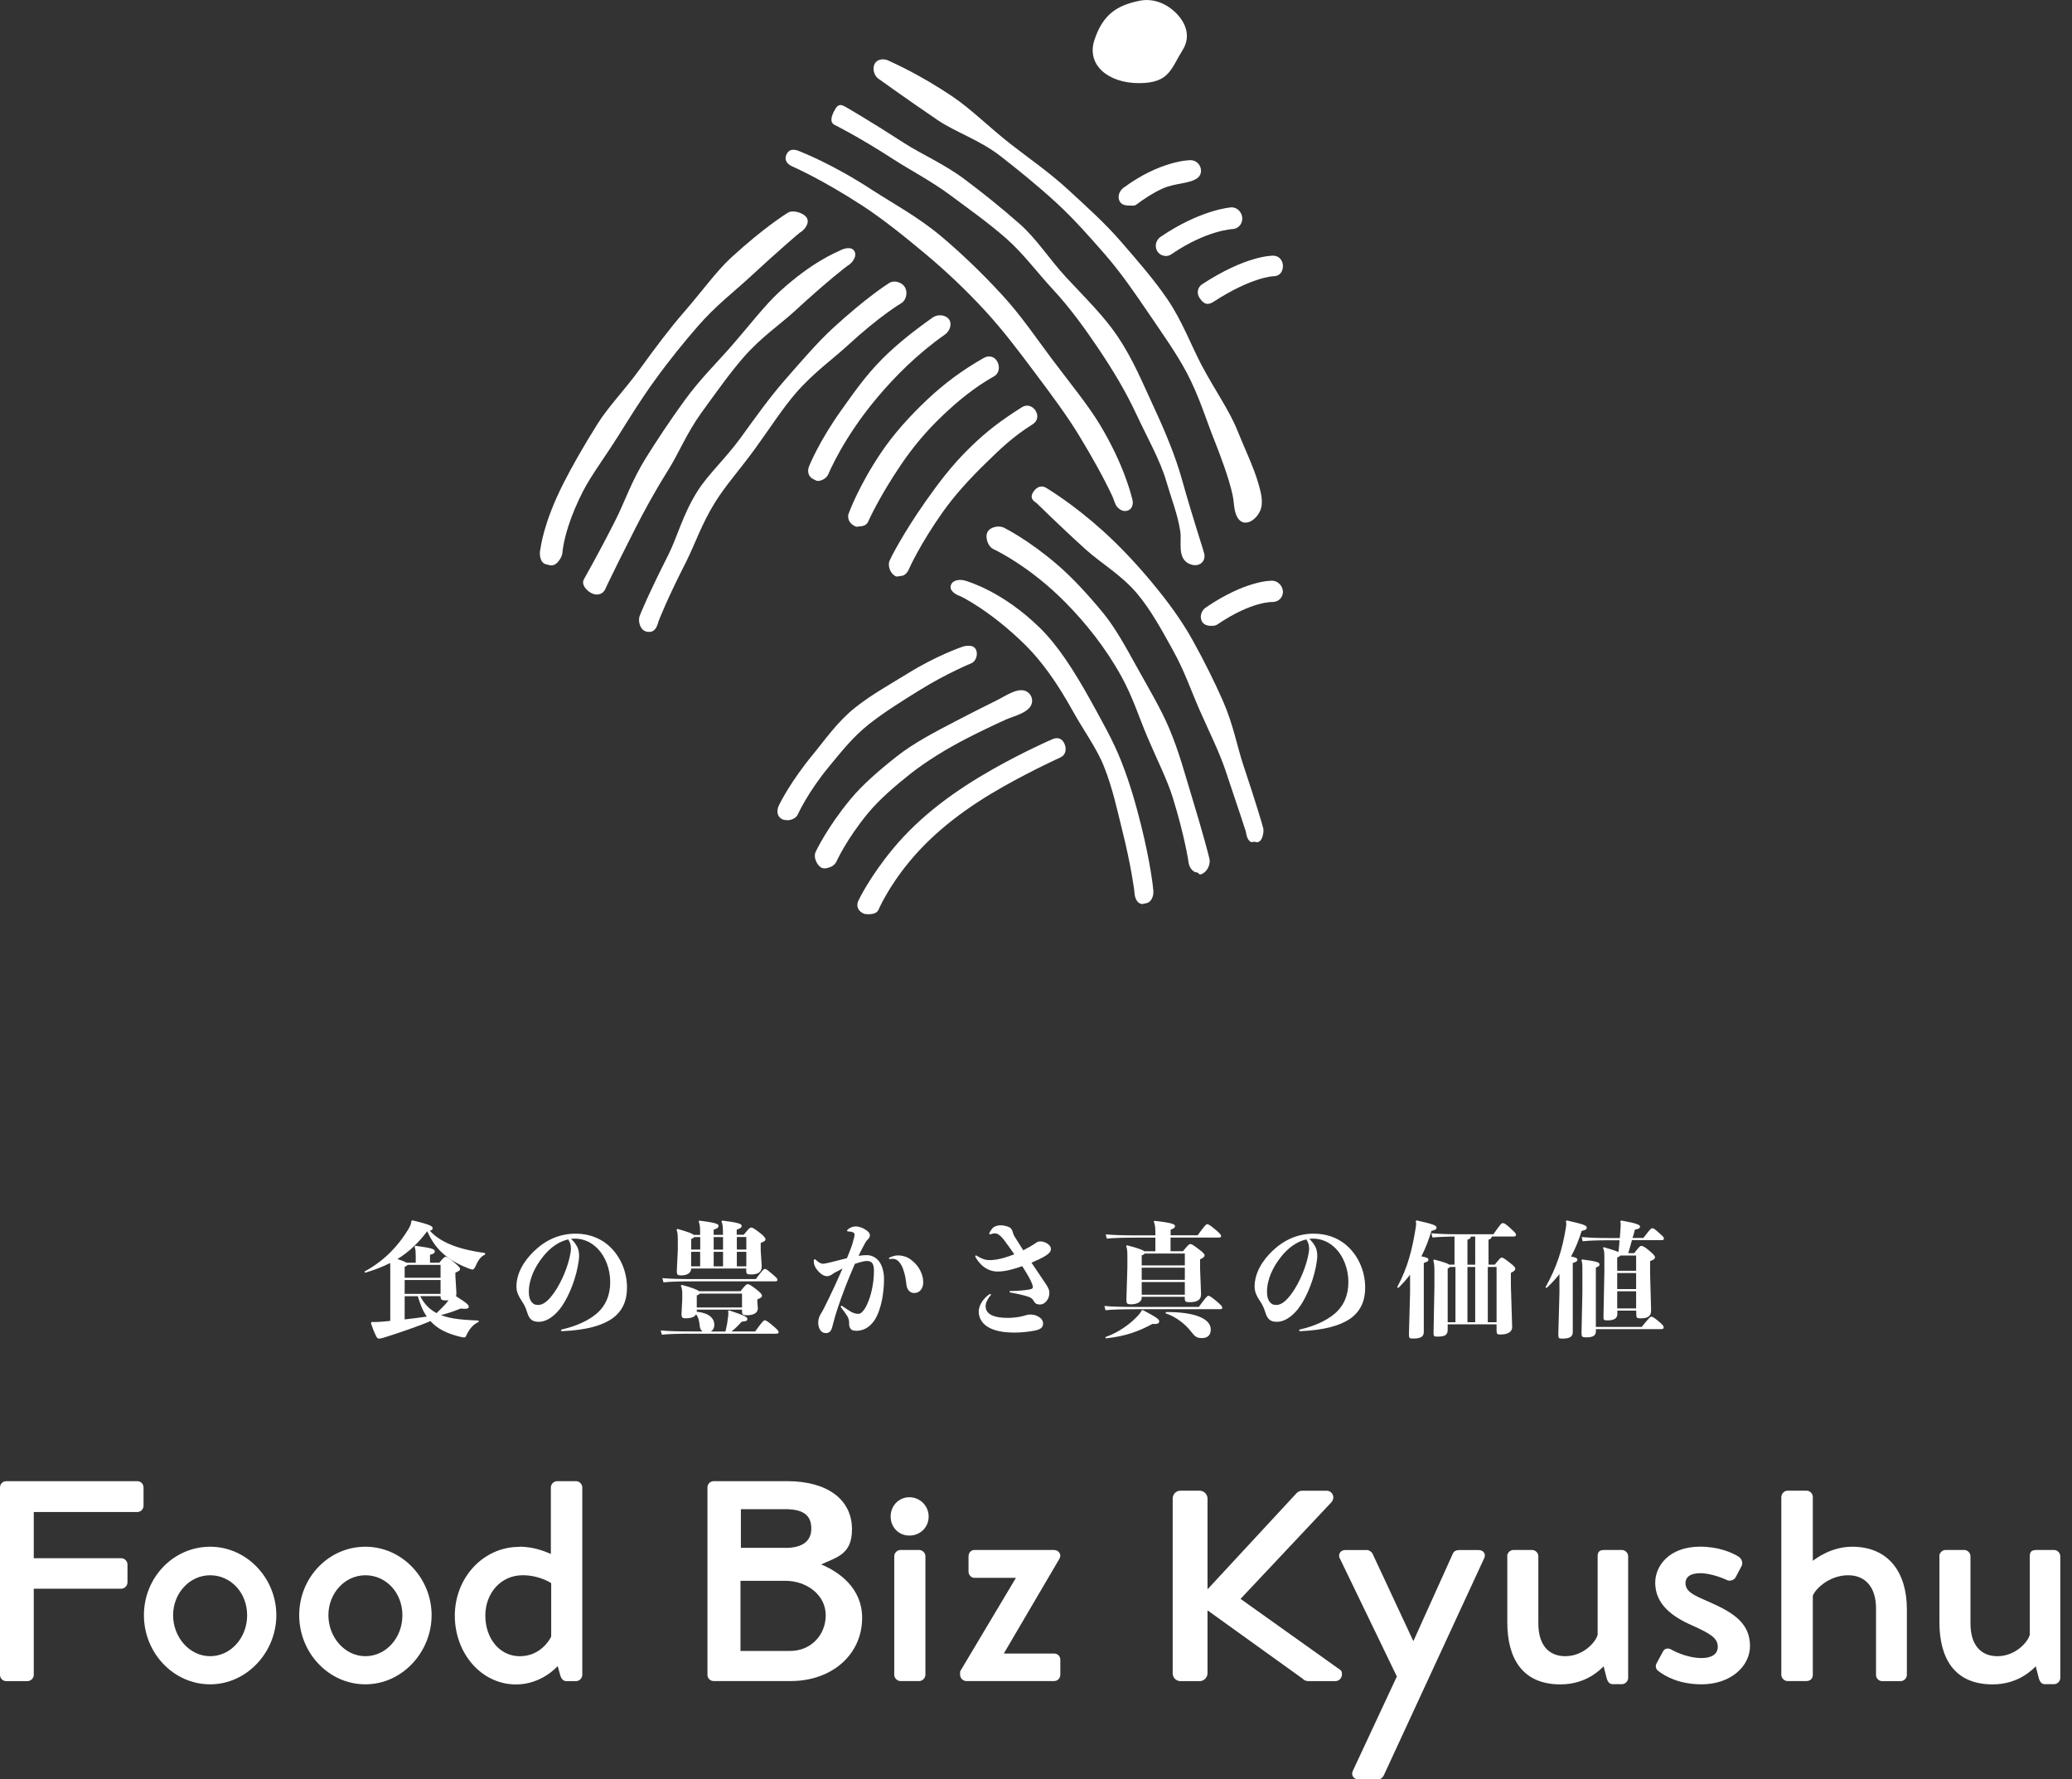 <svg width="99" height="85" viewBox="0 0 99 85" fill="none" xmlns="http://www.w3.org/2000/svg">
<rect x="0" y="0" width="99" height="85" fill="#333333" stroke="none"/>
<g clip-path="url(#clip0_4183_752)">
<path d="M0 71.052C0 70.897 0.127 70.754 0.298 70.754H6.56C6.731 70.754 6.858 70.894 6.858 71.052V71.93C6.858 72.085 6.734 72.228 6.56 72.228H1.613V74.434H5.793C5.949 74.434 6.091 74.573 6.091 74.732V75.594C6.091 75.749 5.952 75.892 5.793 75.892H1.613V80.008C1.613 80.164 1.474 80.306 1.315 80.306H0.298C0.127 80.306 0 80.167 0 80.008V71.052Z" fill="white"/>
<path d="M10.04 73.886C11.792 73.886 13.203 75.388 13.203 77.156C13.203 78.925 11.792 80.459 10.04 80.459C8.287 80.459 6.877 78.956 6.877 77.156C6.877 75.356 8.287 73.886 10.04 73.886ZM10.04 79.115C11.025 79.115 11.808 78.237 11.808 77.159C11.808 76.082 11.025 75.249 10.04 75.249C9.054 75.249 8.271 76.111 8.271 77.159C8.271 78.209 9.054 79.115 10.04 79.115Z" fill="white"/>
<path d="M17.459 73.886C19.212 73.886 20.622 75.388 20.622 77.156C20.622 78.925 19.212 80.459 17.459 80.459C15.706 80.459 14.296 78.956 14.296 77.156C14.296 75.356 15.706 73.886 17.459 73.886ZM17.459 79.115C18.445 79.115 19.227 78.237 19.227 77.159C19.227 76.082 18.445 75.249 17.459 75.249C16.473 75.249 15.691 76.111 15.691 77.159C15.691 78.209 16.473 79.115 17.459 79.115Z" fill="white"/>
<path d="M24.818 73.885C25.616 73.885 26.18 74.183 26.32 74.231V71.052C26.32 70.897 26.459 70.754 26.618 70.754H27.524C27.68 70.754 27.822 70.894 27.822 71.052V80.008C27.822 80.164 27.683 80.306 27.524 80.306H27.055C26.916 80.306 26.821 80.195 26.773 80.04L26.646 79.587C26.646 79.587 25.895 80.465 24.659 80.465C22.999 80.465 21.731 78.978 21.731 77.178C21.731 75.378 23.078 73.892 24.814 73.892L24.818 73.885ZM24.849 79.115C25.803 79.115 26.26 78.348 26.336 78.177V75.625C26.336 75.625 25.788 75.248 24.973 75.248C23.924 75.248 23.189 76.11 23.189 77.175C23.189 78.24 23.845 79.118 24.849 79.118V79.115Z" fill="white"/>
<path d="M33.802 71.052C33.802 70.897 33.929 70.754 34.1 70.754H37.608C39.504 70.754 40.708 71.61 40.708 73.055C40.708 74.26 39.976 74.383 39.237 74.732C40.068 75.077 41.193 75.844 41.193 77.283C41.193 79.035 39.754 80.303 37.779 80.303H34.1C33.929 80.303 33.802 80.164 33.802 80.005V71.049V71.052ZM37.764 78.864C38.718 78.864 39.453 78.129 39.453 77.159C39.453 76.189 38.547 75.514 37.526 75.514H35.38V78.864H37.761H37.764ZM37.513 73.943C38.096 73.943 38.765 73.781 38.765 73.017C38.765 72.336 38.318 72.092 37.513 72.092H35.4V73.939H37.513V73.943Z" fill="white"/>
<path d="M42.555 72.444C42.555 71.927 42.945 71.522 43.449 71.522C43.953 71.522 44.371 71.927 44.371 72.444C44.371 72.96 43.966 73.353 43.449 73.353C42.933 73.353 42.555 72.948 42.555 72.444ZM42.727 74.339C42.727 74.184 42.866 74.041 43.025 74.041H43.918C44.073 74.041 44.216 74.18 44.216 74.339V80.005C44.216 80.161 44.073 80.303 43.918 80.303H43.025C42.869 80.303 42.727 80.164 42.727 80.005V74.339Z" fill="white"/>
<path d="M45.87 79.85L48.532 75.388V75.372H46.558C46.403 75.372 46.276 75.233 46.276 75.074V74.339C46.276 74.168 46.403 74.041 46.558 74.041H50.352C50.586 74.041 50.741 74.26 50.618 74.463L47.971 78.972V78.988H50.364C50.535 78.988 50.662 79.115 50.662 79.286V80.005C50.662 80.161 50.535 80.303 50.364 80.303H46.171C46.016 80.303 45.873 80.164 45.873 80.005V79.85H45.87Z" fill="white"/>
<path d="M56.031 71.585C56.031 71.382 56.186 71.208 56.408 71.208H57.317C57.52 71.208 57.695 71.379 57.695 71.585V75.921L61.913 71.367C61.976 71.287 62.084 71.211 62.211 71.211H63.383C63.665 71.211 63.821 71.541 63.602 71.775L59.273 76.377L64.065 79.79C64.191 79.945 64.112 80.307 63.782 80.307H62.531C62.375 80.307 62.28 80.243 62.249 80.196L57.695 76.925V79.93C57.695 80.132 57.523 80.307 57.317 80.307H56.408C56.189 80.307 56.031 80.135 56.031 79.93V71.585Z" fill="white"/>
<path d="M64.014 74.45C63.919 74.247 64.045 74.044 64.28 74.044H65.313C65.408 74.044 65.532 74.124 65.579 74.216L67.522 78.38H67.538L69.417 74.216C69.481 74.076 69.604 74.044 69.747 74.044H70.64C70.891 74.044 71.018 74.247 70.907 74.45L66.115 84.813C66.067 84.908 65.975 85 65.849 85H64.911C64.676 85 64.534 84.797 64.644 84.579L66.742 80.085L64.02 74.45H64.014Z" fill="white"/>
<path d="M72.013 74.339C72.013 74.184 72.152 74.041 72.311 74.041H73.204C73.36 74.041 73.502 74.18 73.502 74.339V77.549C73.502 78.567 73.987 79.115 74.786 79.115C75.708 79.115 76.288 78.364 76.335 78.082V74.339C76.335 74.089 76.459 74.041 76.681 74.041H77.495C77.651 74.041 77.793 74.18 77.793 74.339V80.154C77.793 80.31 77.654 80.452 77.495 80.452H77.058C76.903 80.452 76.823 80.341 76.776 80.202L76.621 79.6C76.481 79.727 75.822 80.462 74.554 80.462C72.675 80.462 72.019 79.131 72.019 77.502V74.339H72.013Z" fill="white"/>
<path d="M79.134 79.489L79.464 78.877C79.527 78.751 79.698 78.706 79.853 78.798C79.853 78.798 80.541 79.204 81.308 79.204C81.777 79.204 82.075 79.017 82.075 78.671C82.075 78.25 81.73 78.044 80.871 77.654C79.901 77.233 79.086 76.637 79.086 75.604C79.086 74.821 79.73 73.883 81.232 73.883C82.11 73.883 82.766 74.165 83.08 74.368C83.219 74.463 83.298 74.666 83.206 74.821L82.924 75.353C82.845 75.493 82.642 75.54 82.519 75.48C82.519 75.48 81.831 75.15 81.235 75.15C80.703 75.15 80.532 75.385 80.532 75.62C80.532 76.025 80.921 76.2 81.533 76.466C82.677 76.966 83.615 77.451 83.615 78.627C83.615 79.597 82.693 80.459 81.299 80.459C80.249 80.459 79.562 80.082 79.232 79.819C79.137 79.755 79.077 79.616 79.137 79.489H79.134Z" fill="white"/>
<path d="M85.114 71.506C85.114 71.351 85.254 71.208 85.412 71.208H86.318C86.474 71.208 86.616 71.347 86.616 71.506V74.558C86.772 74.447 87.494 73.886 88.496 73.886C90.264 73.886 91.11 75.154 91.11 76.862V80.009C91.11 80.164 90.971 80.307 90.812 80.307H89.934C89.763 80.307 89.636 80.167 89.636 80.009V76.83C89.636 75.813 89.12 75.249 88.305 75.249C87.351 75.249 86.692 75.968 86.616 76.234V80.006C86.616 80.177 86.505 80.303 86.302 80.303H85.409C85.254 80.303 85.111 80.164 85.111 80.006V71.506H85.114Z" fill="white"/>
<path d="M92.66 74.339C92.66 74.184 92.799 74.041 92.958 74.041H93.852C94.007 74.041 94.149 74.18 94.149 74.339V77.549C94.149 78.567 94.634 79.115 95.433 79.115C96.355 79.115 96.935 78.364 96.983 78.082V74.339C96.983 74.089 97.106 74.041 97.328 74.041H98.143C98.298 74.041 98.441 74.18 98.441 74.339V80.154C98.441 80.31 98.301 80.452 98.143 80.452H97.705C97.55 80.452 97.471 80.341 97.423 80.202L97.268 79.6C97.128 79.727 96.469 80.462 95.202 80.462C93.322 80.462 92.666 79.131 92.666 77.502V74.339H92.66Z" fill="white"/>
<path d="M19.861 59.97C19.861 59.796 19.855 59.659 19.807 59.552L19.849 59.51C20.59 59.612 20.774 59.659 20.774 59.773C20.774 59.849 20.739 59.888 20.546 59.941V60.319H20.992C21.17 60.09 21.243 60.036 21.297 60.036C21.328 60.036 21.404 60.065 21.639 60.252C21.924 60.486 21.981 60.563 21.981 60.61C21.981 60.683 21.94 60.718 21.759 60.791V60.968L21.807 61.757C21.807 61.818 21.801 61.871 21.788 61.919C22.327 62.261 22.409 62.344 22.396 62.439C22.39 62.486 22.355 62.521 22.2 62.521C22.146 62.521 22.086 62.515 22.01 62.508C21.674 62.642 21.395 62.743 21.065 62.819C21.579 63.022 22.2 63.05 22.869 63.082V63.149C22.634 63.25 22.425 63.465 22.276 63.805C22.251 63.858 22.235 63.887 22.181 63.887C22.14 63.887 22.086 63.881 22.007 63.862C21.354 63.706 20.894 63.475 20.568 63.107C20.023 63.342 19.021 63.687 18.321 63.903C18.226 63.931 18.159 63.944 18.124 63.944C18.077 63.944 18.029 63.931 17.994 63.868C17.887 63.672 17.798 63.431 17.725 63.206L17.75 63.152C17.934 63.152 18.096 63.152 18.283 63.133C18.391 63.12 18.517 63.114 18.647 63.098V60.566C18.647 60.477 18.647 60.398 18.641 60.331C18.283 60.515 17.893 60.667 17.446 60.797L17.411 60.743C18.457 60.176 19.078 59.422 19.49 58.753C19.62 58.538 19.652 58.442 19.652 58.328L19.706 58.294C20.568 58.503 20.672 58.575 20.672 58.671C20.672 58.724 20.653 58.759 20.536 58.791C21.116 59.425 22.073 59.704 23.176 59.856V59.929C22.948 60.036 22.834 60.227 22.716 60.496C22.669 60.604 22.615 60.645 22.574 60.645C22.533 60.645 22.466 60.62 22.371 60.585C21.439 60.22 20.812 59.726 20.419 58.823H20.406C19.988 59.377 19.535 59.808 18.99 60.144C19.132 60.192 19.288 60.239 19.427 60.319H19.864V59.973L19.861 59.97ZM19.471 60.423C19.459 60.458 19.418 60.483 19.335 60.512V61.038H21.05V60.423H19.471ZM19.335 61.146V61.808H21.05V61.146H19.335ZM19.335 63.028C19.687 62.987 20.039 62.946 20.394 62.892C20.184 62.6 20.064 62.258 19.963 61.919H19.335V63.031V63.028ZM20.077 61.916C20.178 62.106 20.292 62.28 20.447 62.429C20.568 62.55 20.71 62.645 20.859 62.727C21.062 62.531 21.265 62.34 21.433 62.112C21.386 62.119 21.332 62.119 21.271 62.119C21.103 62.119 21.05 62.077 21.05 61.928V61.916H20.077Z" fill="white"/>
<path d="M25.55 59.739C26.104 59.206 26.776 58.931 27.499 58.931C28.079 58.931 28.586 59.105 28.991 59.425C29.59 59.904 29.958 60.68 29.958 61.504C29.958 62.119 29.755 62.623 29.258 62.981C28.779 63.32 28.003 63.542 26.862 63.589C26.821 63.589 26.802 63.57 26.802 63.554C26.802 63.539 26.814 63.513 26.849 63.507C27.518 63.352 28.085 63.101 28.488 62.765C28.934 62.395 29.156 61.868 29.156 61.247C29.156 60.626 28.928 60.027 28.557 59.647C28.259 59.343 27.889 59.168 27.464 59.168C27.404 59.168 27.343 59.175 27.283 59.181C27.372 59.257 27.458 59.358 27.521 59.46C27.641 59.641 27.67 59.812 27.67 59.999C27.67 60.119 27.638 60.328 27.603 60.512C27.435 61.355 27.065 62.138 26.738 62.544C26.428 62.927 26.07 63.142 25.753 63.142C25.496 63.142 25.306 63.076 25.198 62.718C25.157 62.588 25.103 62.433 25.014 62.281C24.84 61.998 24.675 61.789 24.675 61.463C24.675 60.81 25.046 60.214 25.547 59.736L25.55 59.739ZM25.372 62.16C25.467 62.29 25.556 62.337 25.718 62.337C25.914 62.337 26.13 62.195 26.358 61.907C26.694 61.495 27.052 60.766 27.213 60.078C27.242 59.942 27.28 59.767 27.28 59.653C27.28 59.571 27.267 59.463 27.233 59.368C27.207 59.308 27.179 59.254 27.15 59.206C26.706 59.301 26.294 59.596 25.962 60.008C25.55 60.515 25.268 61.114 25.268 61.716C25.268 61.938 25.315 62.068 25.375 62.16H25.372Z" fill="white"/>
<path d="M33.292 62.661C33.885 62.721 34.129 62.977 34.129 63.282C34.129 63.443 34.062 63.551 33.961 63.605H34.661C34.737 63.307 34.769 63.079 34.794 62.857C34.807 62.743 34.8 62.695 34.788 62.619L34.835 62.594C35.564 62.838 35.707 62.905 35.707 63C35.707 63.082 35.675 63.12 35.437 63.136C35.301 63.291 35.127 63.465 34.953 63.602H36.081C36.366 63.209 36.48 63.069 36.534 63.069C36.588 63.069 36.661 63.104 36.911 63.313C37.161 63.523 37.203 63.583 37.203 63.637C37.203 63.691 37.174 63.71 37.076 63.71H33.086C32.471 63.71 31.932 63.722 31.622 63.757L31.568 63.554C31.913 63.589 32.452 63.602 33.086 63.602H33.571C33.492 63.554 33.438 63.465 33.428 63.291C33.403 63.057 33.352 62.892 33.254 62.784C33.194 62.905 33.045 62.974 32.747 62.974C32.611 62.974 32.563 62.949 32.563 62.759L32.598 62.071V61.802C32.598 61.634 32.585 61.539 32.531 61.418L32.572 61.377C33.038 61.498 33.308 61.605 33.403 61.681H35.38C35.612 61.39 35.666 61.345 35.719 61.345C35.795 61.345 35.856 61.38 36.097 61.561C36.353 61.757 36.407 61.83 36.407 61.897C36.407 61.963 36.36 61.998 36.185 62.074V62.188L36.211 62.499C36.211 62.715 36.002 62.828 35.697 62.828C35.475 62.828 35.453 62.797 35.453 62.619V62.559H33.292V62.654V62.661ZM36.112 61.101C36.417 60.689 36.49 60.617 36.543 60.617C36.597 60.617 36.616 60.623 36.867 60.832C37.117 61.041 37.146 61.082 37.146 61.136C37.146 61.19 37.117 61.209 37.019 61.209H33.165C32.55 61.209 32.012 61.222 31.701 61.257L31.647 61.054C31.992 61.089 32.519 61.101 33.153 61.101H36.109H36.112ZM33.023 60.601C33.023 60.838 32.772 60.924 32.576 60.924C32.379 60.924 32.338 60.911 32.338 60.708L32.386 59.71V59.238C32.386 58.962 32.367 58.839 32.325 58.743L32.367 58.702C32.874 58.845 33.076 58.924 33.143 58.991H33.453V58.937C33.453 58.591 33.434 58.465 33.381 58.35L33.422 58.309C34.151 58.398 34.334 58.465 34.334 58.553C34.334 58.629 34.293 58.68 34.097 58.743V58.987H34.544V58.934C34.544 58.588 34.525 58.461 34.471 58.347L34.512 58.306C35.235 58.395 35.437 58.461 35.437 58.55C35.437 58.626 35.396 58.677 35.2 58.74V58.984H35.536C35.764 58.696 35.834 58.639 35.887 58.639C35.96 58.639 36.008 58.671 36.258 58.854C36.515 59.045 36.575 59.146 36.575 59.2C36.575 59.273 36.509 59.308 36.347 59.374V59.739L36.395 60.493C36.395 60.803 36.173 60.88 35.868 60.88C35.685 60.88 35.653 60.851 35.653 60.67V60.597H33.019L33.023 60.601ZM33.453 59.095H33.162C33.149 59.13 33.108 59.156 33.026 59.184V59.691H33.457V59.092L33.453 59.095ZM33.453 59.799H33.023V60.493H33.453V59.799ZM33.428 61.795C33.416 61.827 33.381 61.849 33.292 61.884V62.458H35.453V61.795H33.428ZM34.547 59.095H34.1V59.694H34.547V59.095ZM34.547 59.799H34.1V60.493H34.547V59.799ZM35.659 59.691V59.092H35.206V59.691H35.659ZM35.206 60.493H35.659V59.799H35.206V60.493Z" fill="white"/>
<path d="M40.758 59.301C40.793 59.187 40.831 59.044 40.831 58.984C40.831 58.93 40.819 58.902 40.758 58.87C40.698 58.842 40.638 58.829 40.514 58.823C40.483 58.823 40.473 58.81 40.473 58.794C40.473 58.778 40.486 58.753 40.505 58.734C40.6 58.651 40.733 58.585 40.882 58.585C41.056 58.585 41.224 58.661 41.319 58.721C41.462 58.804 41.563 58.889 41.563 59.019C41.563 59.098 41.516 59.162 41.443 59.228C41.364 59.307 41.323 59.409 41.275 59.491C41.24 59.564 41.142 59.729 41.025 59.992C41.161 59.967 41.288 59.957 41.408 59.957C41.636 59.957 41.807 60.046 41.953 60.195C42.137 60.391 42.239 60.743 42.239 61.098C42.239 61.475 42.197 61.802 42.143 62.09C42.067 62.474 41.941 62.832 41.785 63.063C41.557 63.408 41.259 63.554 40.968 63.57C40.892 63.576 40.758 63.564 40.698 63.529C40.622 63.475 40.565 63.374 40.572 63.231C40.578 63.095 40.546 62.981 40.489 62.879C40.416 62.759 40.293 62.594 40.191 62.461C40.178 62.442 40.172 62.432 40.172 62.42C40.172 62.394 40.191 62.378 40.213 62.378C40.226 62.378 40.242 62.385 40.255 62.398C40.397 62.492 40.578 62.619 40.692 62.679C40.781 62.721 40.888 62.762 40.996 62.762C41.091 62.762 41.177 62.727 41.307 62.534C41.449 62.318 41.563 62.008 41.643 61.678C41.715 61.374 41.757 61.032 41.757 60.715C41.757 60.398 41.684 60.236 41.421 60.236C41.285 60.236 41.085 60.296 40.847 60.372C40.711 60.683 40.518 61.136 40.34 61.608C40.112 62.211 39.909 62.803 39.808 63.228C39.773 63.37 39.741 63.504 39.681 63.58C39.633 63.646 39.554 63.681 39.484 63.681C39.348 63.681 39.275 63.646 39.209 63.56C39.142 63.488 39.095 63.326 39.095 63.215C39.095 63.088 39.107 62.946 39.202 62.79C39.269 62.689 39.31 62.6 39.37 62.492C39.532 62.176 39.694 61.83 39.855 61.488C39.998 61.171 40.141 60.867 40.255 60.597C40.188 60.632 40.125 60.67 40.052 60.705C39.963 60.753 39.855 60.8 39.77 60.867C39.687 60.933 39.586 60.962 39.513 60.962C39.386 60.962 39.263 60.889 39.155 60.784C39.06 60.689 38.971 60.588 38.917 60.448C38.898 60.401 38.882 60.322 38.882 60.268C38.882 60.192 38.895 60.154 38.93 60.154C38.949 60.154 38.958 60.16 38.977 60.179C39.044 60.239 39.098 60.287 39.152 60.315C39.225 60.356 39.282 60.369 39.326 60.369C39.38 60.369 39.564 60.328 39.713 60.293C40.004 60.22 40.251 60.157 40.467 60.103C40.594 59.799 40.689 59.558 40.765 59.295L40.758 59.301ZM43.208 60.806C43.126 60.515 43.059 60.388 42.939 60.261C42.85 60.166 42.761 60.132 42.622 60.132C42.597 60.132 42.555 60.144 42.514 60.144C42.483 60.144 42.473 60.132 42.473 60.112C42.473 60.093 42.479 60.084 42.505 60.071C42.625 60.017 42.761 59.97 42.898 59.97C43.148 59.97 43.37 60.052 43.532 60.179C43.699 60.306 43.823 60.448 43.909 60.585C43.991 60.721 44.111 60.949 44.111 61.26C44.111 61.551 43.944 61.767 43.68 61.767C43.497 61.767 43.344 61.637 43.31 61.38C43.281 61.146 43.268 61.016 43.208 60.806Z" fill="white"/>
<path d="M49.442 59.409C49.562 59.32 49.62 59.301 49.718 59.301C49.807 59.301 49.927 59.336 50.003 59.381C50.123 59.447 50.212 59.548 50.212 59.66C50.212 59.77 50.158 59.85 49.984 59.97C49.803 60.09 49.54 60.208 49.284 60.316C49.445 60.553 49.673 60.895 49.87 61.187C49.937 61.282 49.99 61.368 50.038 61.444C50.105 61.558 50.139 61.653 50.139 61.754C50.139 61.916 50.085 62.043 50.025 62.119C49.937 62.245 49.816 62.315 49.686 62.315C49.585 62.315 49.477 62.296 49.41 62.173C49.334 62.036 49.255 61.989 49.154 61.951C48.897 61.862 48.514 61.783 48.27 61.742C48.244 61.735 48.235 61.716 48.235 61.707C48.235 61.688 48.247 61.672 48.27 61.672C48.504 61.672 48.865 61.647 49.106 61.612C49.274 61.58 49.35 61.571 49.35 61.475C49.35 61.409 49.274 61.225 49.22 61.124C49.125 60.934 48.986 60.712 48.843 60.483C48.485 60.61 48.06 60.74 47.67 60.74C47.366 60.74 47.125 60.626 46.923 60.449C46.815 60.347 46.701 60.211 46.612 60.056C46.599 60.03 46.599 60.021 46.599 60.008C46.599 59.983 46.612 59.973 46.628 59.973C46.641 59.973 46.656 59.973 46.669 59.986C46.77 60.052 46.891 60.113 46.961 60.135C47.049 60.176 47.176 60.195 47.297 60.195C47.512 60.195 47.734 60.148 47.937 60.094C48.092 60.052 48.288 59.986 48.463 59.916C48.301 59.682 48.14 59.457 47.978 59.241C47.829 59.045 47.702 58.943 47.594 58.924C47.506 58.911 47.433 58.924 47.338 58.956C47.297 58.969 47.265 58.962 47.265 58.931C47.271 58.918 47.271 58.905 47.278 58.896C47.312 58.813 47.366 58.734 47.42 58.674C47.515 58.572 47.677 58.531 47.81 58.531C47.93 58.531 48.06 58.563 48.162 58.598C48.311 58.652 48.352 58.734 48.384 58.842C48.415 58.956 48.444 59.023 48.533 59.159C48.653 59.343 48.77 59.536 48.891 59.726C49.112 59.612 49.315 59.498 49.436 59.415L49.442 59.409ZM47.316 61.811C47.335 61.811 47.347 61.824 47.347 61.84C47.347 61.852 47.341 61.871 47.328 61.881C47.255 61.963 47.202 62.049 47.167 62.125C47.119 62.214 47.094 62.299 47.094 62.395C47.094 62.591 47.189 62.74 47.417 62.841C47.604 62.92 47.842 62.955 48.171 62.955C48.374 62.955 48.577 62.924 48.691 62.908C48.786 62.889 48.894 62.867 48.989 62.835C49.103 62.8 49.138 62.794 49.239 62.794C49.423 62.794 49.544 62.854 49.623 62.901C49.749 62.968 49.838 63.082 49.838 63.225C49.838 63.428 49.696 63.513 49.414 63.567C49.192 63.608 48.846 63.656 48.488 63.656C47.956 63.656 47.563 63.583 47.259 63.421C46.948 63.26 46.764 62.974 46.764 62.664C46.764 62.483 46.831 62.306 46.938 62.157C47.033 62.024 47.141 61.913 47.284 61.821C47.297 61.815 47.309 61.808 47.319 61.808L47.316 61.811Z" fill="white"/>
<path d="M57.279 62.432C57.565 62.039 57.679 61.9 57.733 61.9C57.786 61.9 57.859 61.935 58.11 62.144C58.36 62.353 58.401 62.413 58.401 62.467C58.401 62.521 58.373 62.54 58.275 62.54H54.285C53.67 62.54 53.131 62.553 52.821 62.588L52.767 62.385C53.112 62.42 53.651 62.432 54.285 62.432H57.279ZM52.817 63.871C53.451 63.649 53.958 63.263 54.253 62.968C54.443 62.778 54.503 62.699 54.551 62.591L54.611 62.584C55.258 62.924 55.388 63.025 55.388 63.117C55.388 63.225 55.28 63.26 55.058 63.244C54.437 63.586 53.743 63.846 52.83 63.931L52.817 63.871ZM54.551 61.989C54.551 62.223 54.266 62.306 54.056 62.306C53.847 62.306 53.819 62.271 53.819 62.09L53.866 60.537V59.986C53.866 59.729 53.847 59.621 53.806 59.526L53.847 59.485C54.392 59.628 54.602 59.707 54.671 59.773H55.204V59.121H54.348C53.733 59.121 53.194 59.133 52.884 59.168L52.83 58.965C53.175 59 53.714 59.013 54.348 59.013H55.204V58.911C55.204 58.607 55.178 58.446 55.121 58.36L55.163 58.319C56.047 58.414 56.142 58.493 56.142 58.563C56.142 58.629 56.11 58.683 55.933 58.74V59.01H57.222C57.511 58.617 57.622 58.477 57.676 58.477C57.73 58.477 57.802 58.512 58.053 58.721C58.303 58.931 58.344 58.991 58.344 59.045C58.344 59.099 58.316 59.117 58.218 59.117H55.929V59.77H56.522C56.757 59.482 56.814 59.428 56.867 59.428C56.94 59.428 56.988 59.457 57.238 59.644C57.495 59.834 57.555 59.907 57.555 59.967C57.555 60.04 57.482 60.094 57.34 60.157V60.623L57.387 61.818C57.387 62.128 57.153 62.204 56.842 62.204C56.639 62.204 56.608 62.176 56.608 61.995V61.947H54.548V61.982L54.551 61.989ZM56.611 60.449V59.881H54.687C54.674 59.916 54.633 59.941 54.551 59.97V60.449H56.611ZM54.551 61.136H56.611V60.556H54.551V61.136ZM54.551 61.846H56.611V61.244H54.551V61.846ZM55.704 62.676C57.086 62.664 57.85 62.993 57.85 63.507C57.85 63.782 57.701 63.919 57.425 63.919C57.191 63.919 57.089 63.846 56.918 63.621C56.63 63.237 56.161 62.886 55.689 62.737L55.708 62.676H55.704Z" fill="white"/>
<path d="M60.819 59.739C61.374 59.206 62.046 58.931 62.768 58.931C63.348 58.931 63.855 59.105 64.261 59.425C64.86 59.904 65.228 60.68 65.228 61.504C65.228 62.119 65.025 62.623 64.527 62.981C64.049 63.32 63.272 63.542 62.131 63.589C62.09 63.589 62.071 63.57 62.071 63.554C62.071 63.539 62.084 63.513 62.119 63.507C62.787 63.352 63.355 63.101 63.757 62.765C64.204 62.395 64.426 61.868 64.426 61.247C64.426 60.626 64.198 60.027 63.827 59.647C63.529 59.343 63.158 59.168 62.733 59.168C62.673 59.168 62.613 59.175 62.553 59.181C62.642 59.257 62.727 59.358 62.791 59.46C62.911 59.641 62.939 59.812 62.939 59.999C62.939 60.119 62.908 60.328 62.873 60.512C62.705 61.355 62.334 62.138 62.008 62.544C61.697 62.927 61.339 63.142 61.022 63.142C60.765 63.142 60.575 63.076 60.468 62.718C60.426 62.588 60.372 62.433 60.284 62.281C60.109 61.998 59.945 61.789 59.945 61.463C59.945 60.81 60.315 60.214 60.816 59.736L60.819 59.739ZM60.642 62.16C60.737 62.29 60.826 62.337 60.987 62.337C61.184 62.337 61.399 62.195 61.627 61.907C61.963 61.495 62.322 60.766 62.483 60.078C62.512 59.942 62.55 59.767 62.55 59.653C62.55 59.571 62.537 59.463 62.502 59.368C62.477 59.308 62.448 59.254 62.42 59.206C61.976 59.301 61.564 59.596 61.231 60.008C60.819 60.515 60.537 61.114 60.537 61.716C60.537 61.938 60.585 62.068 60.645 62.16H60.642Z" fill="white"/>
<path d="M67.687 58.297C68.504 58.481 68.638 58.541 68.638 58.642C68.638 58.703 68.603 58.756 68.394 58.798C68.264 59.229 68.108 59.634 67.915 60.015C68.172 60.062 68.251 60.103 68.251 60.17C68.251 60.236 68.21 60.271 68.029 60.331V63.637C68.029 63.875 67.833 63.941 67.522 63.941C67.338 63.941 67.319 63.928 67.319 63.726L67.373 61.767V60.889C67.205 61.111 67.015 61.327 66.806 61.529L66.758 61.488C67.278 60.509 67.475 59.679 67.642 58.649C67.655 58.573 67.662 58.512 67.662 58.465C67.662 58.411 67.655 58.376 67.642 58.335L67.69 58.3L67.687 58.297ZM69.17 63.269V63.532C69.17 63.795 68.993 63.849 68.692 63.849C68.517 63.849 68.495 63.837 68.495 63.675L68.536 61.482V60.68C68.536 60.503 68.53 60.376 68.482 60.208L68.523 60.167C68.936 60.274 69.164 60.35 69.246 60.411H69.496V59.067C69.126 59.073 68.755 59.086 68.444 59.114L68.39 58.912C68.78 58.947 69.24 58.959 69.693 58.959H71.354C71.677 58.5 71.737 58.427 71.797 58.427C71.87 58.427 71.918 58.449 72.143 58.649C72.393 58.877 72.434 58.924 72.434 58.978C72.434 59.051 72.399 59.067 72.298 59.067H71.278C71.265 59.14 71.23 59.194 71.122 59.216V60.411H71.42C71.655 60.119 71.696 60.075 71.75 60.075C71.816 60.075 71.864 60.11 72.102 60.29C72.358 60.487 72.399 60.541 72.399 60.607C72.399 60.674 72.352 60.721 72.19 60.804V61.419L72.251 63.39C72.251 63.612 72.067 63.748 71.683 63.748C71.528 63.748 71.506 63.719 71.506 63.539V63.263H69.17V63.269ZM69.541 60.522H69.271C69.259 60.547 69.23 60.569 69.17 60.598V63.161H69.541V60.522ZM70.485 59.07H70.276C70.263 59.143 70.228 59.197 70.114 59.219V60.414H70.485V59.07ZM70.485 60.522H70.114V63.161H70.485V60.522ZM71.506 60.522H71.087V63.161H71.506V60.522Z" fill="white"/>
<path d="M74.507 60.867C74.323 61.101 74.12 61.32 73.892 61.529L73.844 61.488C74.393 60.509 74.65 59.678 74.817 58.648C74.83 58.572 74.836 58.512 74.836 58.465C74.836 58.411 74.83 58.376 74.817 58.335L74.865 58.3C75.683 58.484 75.816 58.544 75.816 58.645C75.816 58.706 75.781 58.759 75.572 58.8C75.439 59.231 75.274 59.637 75.065 60.024C75.299 60.065 75.369 60.106 75.369 60.173C75.369 60.239 75.328 60.274 75.147 60.334V63.64C75.147 63.877 74.951 63.944 74.659 63.944C74.475 63.944 74.456 63.931 74.456 63.729L74.51 61.77V60.867H74.507ZM78.443 63.383C78.782 62.965 78.849 62.898 78.896 62.898C78.956 62.898 79.017 62.927 79.219 63.095C79.463 63.291 79.489 63.345 79.489 63.412C79.489 63.472 79.454 63.491 79.359 63.491H76.253V63.58C76.253 63.782 76.145 63.884 75.793 63.884C75.584 63.884 75.565 63.849 75.565 63.668L75.606 61.751V60.575C75.606 60.366 75.594 60.296 75.559 60.205L75.6 60.163C76.275 60.252 76.424 60.296 76.424 60.398C76.424 60.464 76.412 60.486 76.25 60.553V63.386H78.443V63.383ZM76.627 59.577C77.01 59.691 77.22 59.754 77.327 59.808C77.353 59.624 77.369 59.431 77.381 59.247H76.836C76.358 59.247 75.933 59.26 75.619 59.295L75.572 59.092C75.924 59.127 76.361 59.14 76.839 59.14H77.394C77.407 58.997 77.419 58.854 77.429 58.68C77.442 58.49 77.442 58.436 77.416 58.338L77.464 58.303C78.212 58.436 78.361 58.512 78.361 58.594C78.361 58.671 78.284 58.715 78.117 58.737C78.082 58.88 78.044 59.013 78.002 59.136H78.522C78.833 58.724 78.893 58.671 78.941 58.671C79.001 58.671 79.055 58.702 79.232 58.861C79.463 59.064 79.501 59.098 79.501 59.165C79.501 59.225 79.467 59.241 79.371 59.241H77.974C77.92 59.45 77.86 59.659 77.796 59.862H78.082C78.316 59.558 78.364 59.517 78.418 59.517C78.478 59.517 78.554 59.536 78.782 59.726C79.02 59.929 79.074 59.989 79.074 60.062C79.074 60.135 79.007 60.182 78.842 60.242V60.851L78.89 62.6C78.89 62.905 78.693 62.977 78.376 62.977C78.208 62.977 78.18 62.946 78.18 62.768V62.607H77.277V62.768C77.277 62.971 77.134 63.073 76.811 63.073C76.63 63.073 76.608 63.06 76.614 62.882L76.656 60.775V60.081C76.656 59.812 76.649 59.716 76.589 59.615L76.63 59.574L76.627 59.577ZM78.174 60.705V59.976H77.419C77.394 60.011 77.346 60.043 77.27 60.065V60.705H78.174ZM78.174 61.577V60.813H77.27V61.577H78.174ZM78.174 62.502V61.684H77.27V62.502H78.174Z" fill="white"/>
<path d="M53.964 9.821C53.809 9.821 53.632 9.799 53.53 9.666C53.365 9.441 53.461 9.134 53.682 8.969C55.444 7.67 56.839 7.647 56.896 7.651C57.175 7.657 57.39 7.891 57.384 8.17C57.384 8.297 57.327 8.414 57.229 8.494C57.051 8.639 56.747 8.706 56.528 8.747C56.192 8.814 55.863 8.864 55.549 9.007C55.096 9.21 54.681 9.486 54.285 9.78C54.196 9.847 54.066 9.818 53.964 9.818V9.821Z" fill="white"/>
<path d="M39.076 22.976C39.009 22.976 38.943 22.922 38.879 22.897C38.623 22.789 38.553 22.514 38.664 22.257C38.702 22.168 39.161 21.043 40.213 19.573C40.739 18.84 41.339 17.959 42.159 17.139C42.844 16.454 43.668 15.798 44.574 15.161C44.802 15.003 45.183 15.031 45.344 15.256C45.503 15.484 45.379 15.82 45.151 15.979C43.826 16.91 42.771 17.978 41.937 18.964C40.289 20.91 39.592 22.621 39.58 22.647C39.497 22.837 39.275 22.973 39.079 22.973L39.076 22.976Z" fill="white"/>
<path d="M55.73 12.23C55.568 12.23 55.403 12.164 55.308 12.021C55.153 11.793 55.216 11.476 55.448 11.317C57.359 10.018 58.782 9.907 58.842 9.904C59.118 9.901 59.343 10.138 59.355 10.417C59.368 10.696 59.165 10.934 58.886 10.943C58.877 10.943 57.654 11 55.999 12.125C55.914 12.186 55.828 12.227 55.73 12.227V12.23Z" fill="white"/>
<path d="M57.891 29.898C57.729 29.898 57.545 29.863 57.45 29.721C57.295 29.492 57.387 29.172 57.618 29.017C59.529 27.718 60.715 27.743 60.775 27.74C61.047 27.737 61.285 27.977 61.298 28.253C61.31 28.532 61.095 28.748 60.816 28.757C60.807 28.757 59.824 28.703 58.17 29.828C58.084 29.889 57.989 29.895 57.891 29.895V29.898Z" fill="white"/>
<path d="M41.053 25.147C40.999 25.147 40.955 25.176 40.901 25.157C40.638 25.065 40.458 24.805 40.546 24.542C40.581 24.44 41.053 23.166 42.121 21.588C42.67 20.777 43.417 19.921 44.321 19.072C45.078 18.359 45.965 17.684 47.008 17.097C47.249 16.961 47.512 17.024 47.648 17.268C47.785 17.509 47.743 17.836 47.503 17.972C46.542 18.511 45.753 19.173 45.05 19.839C44.219 20.625 43.566 21.436 43.056 22.19C42.036 23.689 41.513 24.846 41.503 24.868C41.431 25.077 41.263 25.144 41.053 25.144V25.147Z" fill="white"/>
<path d="M57.71 14.518C57.545 14.518 57.416 14.385 57.317 14.236C57.165 14.005 57.213 13.726 57.444 13.574C59.507 12.23 60.718 12.211 60.851 12.214C61.13 12.224 61.307 12.458 61.298 12.734C61.288 13.013 61.108 13.209 60.822 13.197C60.819 13.197 59.789 13.241 57.992 14.41C57.907 14.464 57.805 14.515 57.71 14.515V14.518Z" fill="white"/>
<path d="M43.028 27.515C42.964 27.515 42.876 27.556 42.812 27.534C42.556 27.432 42.397 27.046 42.502 26.786C42.54 26.687 43.135 25.496 44.248 23.918C44.812 23.119 45.49 22.203 46.387 21.338C47.138 20.612 47.816 20.089 48.827 19.452C49.062 19.303 49.334 19.386 49.48 19.62C49.629 19.855 49.575 20.121 49.341 20.267C48.399 20.859 47.832 21.411 47.129 22.095C46.292 22.904 45.582 23.702 45.05 24.453C43.975 25.968 43.449 27.137 43.44 27.16C43.361 27.356 43.224 27.515 43.025 27.515H43.028Z" fill="white"/>
<path d="M59.596 24.957C59.403 24.995 59.209 24.913 59.086 24.643C58.949 24.346 58.965 23.988 58.899 23.674C58.728 22.862 58.306 21.741 57.999 20.974C57.634 20.061 57.298 18.933 56.703 17.805C56.208 16.869 55.53 15.925 54.852 14.924C54.24 14.024 53.59 13.07 52.814 12.173C52.069 11.317 51.289 10.436 50.45 9.666C49.581 8.871 48.669 8.132 47.807 7.46C46.818 6.69 45.648 6.31 44.815 5.746C43.135 4.605 42.039 3.803 42.01 3.787C41.769 3.651 41.662 3.283 41.795 3.043C41.928 2.802 42.257 2.783 42.498 2.916C42.612 2.979 43.896 3.518 45.56 4.646C46.412 5.223 47.268 6.085 48.282 6.877C49.163 7.565 50.145 8.24 51.036 9.061C51.926 9.882 52.782 10.645 53.549 11.53C54.357 12.461 55.146 13.364 55.78 14.296C56.487 15.336 56.905 16.48 57.416 17.45C58.037 18.622 58.747 19.62 59.124 20.568C59.412 21.294 59.907 22.33 60.122 23.084C60.239 23.493 60.391 24.006 60.204 24.415C60.078 24.688 59.834 24.913 59.593 24.96L59.596 24.957Z" fill="white"/>
<path d="M56.804 26.928C56.24 26.64 56.468 25.895 56.395 25.391C56.278 24.59 55.952 23.775 55.727 22.995C55.444 22.01 54.833 20.939 54.262 19.719C53.797 18.723 53.191 17.703 52.475 16.641C51.847 15.713 51.16 14.743 50.301 13.818C49.55 13.009 48.884 12.1 48.076 11.39C47.221 10.639 46.305 9.996 45.474 9.374C44.505 8.649 43.5 8.135 42.698 7.616C41.056 6.551 39.9 5.977 39.874 5.964C39.627 5.834 39.732 5.537 39.862 5.293C39.992 5.045 40.099 4.944 40.343 5.074C40.451 5.131 41.567 5.777 43.199 6.833C44.023 7.365 45.097 7.822 46.092 8.566C46.942 9.203 47.835 9.916 48.713 10.69C49.537 11.415 50.155 12.401 50.928 13.235C51.835 14.211 52.728 15.079 53.388 16.052C54.145 17.171 54.611 18.337 55.099 19.38C55.698 20.666 56.167 21.82 56.459 22.853C57.051 24.97 57.549 26.39 57.552 26.523C57.568 26.951 57.165 27.099 56.817 26.928C56.814 26.928 56.81 26.925 56.807 26.922L56.804 26.928Z" fill="white"/>
<path d="M53.717 24.412C53.606 24.399 53.486 24.336 53.378 24.216C53.28 24.105 53.21 23.838 53.15 23.705C52.675 22.701 52.12 21.731 51.543 20.78C50.989 19.867 50.238 18.857 49.398 17.738C48.707 16.816 47.956 15.811 47.062 14.838C46.143 13.84 45.195 12.952 44.276 12.179C43.18 11.26 42.15 10.442 41.218 9.834C39.282 8.569 37.878 7.961 37.852 7.948C37.599 7.837 37.463 7.638 37.574 7.384C37.684 7.131 37.913 7.105 38.169 7.213C38.277 7.261 39.716 7.799 41.675 9.076C42.638 9.704 43.852 10.347 44.993 11.308C45.94 12.106 46.923 13.047 47.88 14.087C48.812 15.101 49.54 16.191 50.257 17.145C51.131 18.308 51.971 19.326 52.545 20.273C53.733 22.244 54.06 23.705 54.091 23.807C54.212 24.184 53.99 24.441 53.717 24.406V24.412Z" fill="white"/>
<path d="M54.592 43.183C54.57 43.183 54.544 43.183 54.522 43.177C54.481 43.167 54.443 43.148 54.408 43.123C54.338 43.069 54.291 42.99 54.259 42.907C54.224 42.816 54.209 42.721 54.202 42.622C54.202 42.616 54.202 42.606 54.202 42.6C54.202 42.578 54.059 41.393 53.6 39.577C53.385 38.724 53.175 37.691 52.748 36.614C52.399 35.736 51.768 34.889 51.236 33.926C50.513 32.623 49.769 31.581 48.992 30.814C47.338 29.179 45.918 28.491 45.896 28.485C45.636 28.393 45.344 28.209 45.436 27.946C45.528 27.686 45.893 27.661 46.156 27.749C46.254 27.784 47.908 28.25 49.689 29.996C50.539 30.83 51.306 32.015 52.101 33.447C52.662 34.462 53.191 35.4 53.556 36.322C54.006 37.456 54.291 38.502 54.516 39.399C54.982 41.263 55.105 42.47 55.108 42.565C55.112 42.67 55.099 42.781 55.058 42.879C55.023 42.971 54.963 43.053 54.877 43.104C54.849 43.12 54.82 43.133 54.788 43.142C54.754 43.148 54.719 43.151 54.684 43.161C54.652 43.167 54.624 43.18 54.592 43.186V43.183Z" fill="white"/>
<path d="M57.232 41.687C57.194 41.671 57.143 41.671 57.102 41.659C57.048 41.64 56.997 41.599 56.956 41.557C56.861 41.459 56.807 41.326 56.788 41.193C56.788 41.171 56.608 39.954 56.04 38.119C55.774 37.251 55.283 36.293 54.82 35.203C54.437 34.3 54.117 33.279 53.572 32.297C52.795 30.893 51.838 29.727 50.935 28.808C49.17 27.008 47.465 26.231 47.442 26.219C47.198 26.089 47.053 25.658 47.186 25.41C47.316 25.166 47.737 25.084 47.981 25.214C48.067 25.258 49.179 25.819 50.539 26.992C51.22 27.581 51.949 28.361 52.684 29.252C53.299 29.996 53.793 30.919 54.329 31.882C54.896 32.906 55.464 33.85 55.86 34.785C56.341 35.923 56.62 36.997 56.896 37.897C57.466 39.76 57.78 40.958 57.793 41.053C57.831 41.329 57.676 41.64 57.416 41.754C57.378 41.77 57.327 41.782 57.295 41.754C57.283 41.744 57.276 41.728 57.264 41.716C57.254 41.706 57.241 41.7 57.232 41.694V41.687Z" fill="white"/>
<path d="M59.862 40.223C59.834 40.229 59.805 40.232 59.777 40.223C59.729 40.21 59.688 40.163 59.659 40.125C59.574 40.011 59.551 39.862 59.526 39.725C59.523 39.703 59.152 38.578 58.544 36.775C58.262 35.935 57.796 35.003 57.324 33.935C56.937 33.061 56.604 32.075 56.069 31.108C55.536 30.145 55.007 29.163 54.342 28.367C53.593 27.473 52.595 26.897 51.885 26.256C50.494 24.998 49.553 24.047 49.531 24.035C49.296 23.886 49.22 23.737 49.369 23.502C49.518 23.268 49.762 23.157 49.996 23.309C50.088 23.369 51.27 24.073 52.697 25.36C53.441 26.031 54.249 26.871 55.035 27.819C55.73 28.655 56.427 29.578 56.991 30.595C57.549 31.6 58.027 32.569 58.426 33.469C58.918 34.579 59.111 35.659 59.399 36.528C60.011 38.35 60.344 39.488 60.36 39.576C60.385 39.713 60.353 39.871 60.309 40.001C60.284 40.068 60.249 40.137 60.192 40.182C60.154 40.213 60.106 40.232 60.059 40.232C60.021 40.232 59.986 40.217 59.948 40.213C59.916 40.21 59.884 40.213 59.853 40.22L59.862 40.223Z" fill="white"/>
<path d="M41.437 43.668C41.367 43.668 41.316 43.668 41.25 43.633C40.996 43.516 40.895 43.278 41.012 43.028C41.044 42.958 41.564 41.874 42.67 40.54C43.982 38.955 45.68 37.735 47.461 36.73C48.932 35.9 50.2 35.346 50.285 35.311C50.539 35.2 50.751 35.276 50.862 35.533C50.973 35.786 50.919 36.071 50.665 36.182C50.646 36.192 49.401 36.753 47.959 37.564C46.282 38.508 44.685 39.665 43.452 41.158C42.416 42.41 41.976 43.456 41.969 43.471C41.884 43.655 41.63 43.674 41.44 43.674L41.437 43.668Z" fill="white"/>
<path d="M39.52 41.468C39.409 41.491 39.291 41.487 39.206 41.424C39.133 41.37 39.073 41.294 39.028 41.215C38.943 41.063 38.895 40.86 38.971 40.695C39.003 40.626 39.535 39.507 40.641 38.172C41.199 37.498 41.979 36.816 42.857 36.125C43.681 35.476 44.717 34.943 45.652 34.455C46.314 34.11 46.98 33.771 47.651 33.441C48.003 33.27 48.596 32.842 48.998 33.007C49.223 33.099 49.35 33.327 49.306 33.568C49.217 34.043 48.441 34.202 48.06 34.373C47.411 34.667 46.77 34.975 46.137 35.301C45.237 35.77 44.289 36.344 43.513 36.952C42.711 37.586 42.004 38.207 41.484 38.832C40.448 40.084 39.976 41.133 39.969 41.148C39.906 41.282 39.792 41.38 39.653 41.427C39.611 41.44 39.567 41.456 39.52 41.462V41.468Z" fill="white"/>
<path d="M37.624 39.18C37.539 39.18 37.456 39.171 37.383 39.139C37.13 39.022 37.092 38.74 37.209 38.486C37.241 38.416 37.76 37.345 38.867 36.011C39.424 35.336 40.011 34.471 40.885 33.78C41.671 33.162 42.587 32.655 43.373 32.17C44.739 31.321 45.921 30.918 45.997 30.89C46.114 30.845 46.368 30.823 46.495 30.89C46.77 31.032 46.71 31.533 46.428 31.676C46.412 31.685 45.243 32.157 43.896 32.994C43.132 33.469 42.27 34.002 41.522 34.591C40.72 35.225 40.141 35.983 39.621 36.607C38.584 37.859 38.128 38.892 38.118 38.908C38.058 39.034 37.935 39.117 37.802 39.155C37.745 39.171 37.684 39.18 37.621 39.183L37.624 39.18Z" fill="white"/>
<path d="M26.355 27.008C26.263 27.008 26.171 26.976 26.076 26.951C25.806 26.881 25.753 26.478 25.822 26.212C25.841 26.136 25.956 25.002 26.909 23.113C27.318 22.305 27.863 21.344 28.548 20.251C29.068 19.421 29.85 18.625 30.563 17.643C31.305 16.619 31.99 15.703 32.671 14.92C33.552 13.909 34.227 12.956 34.934 12.306C36.522 10.851 37.586 10.195 37.662 10.151C37.903 10.015 38.417 10.173 38.553 10.414C38.689 10.655 38.455 10.981 38.211 11.117C38.192 11.127 37.298 11.881 35.745 13.314C35.067 13.938 34.186 14.613 33.346 15.58C32.693 16.331 31.993 17.186 31.286 18.166C30.602 19.11 30.053 20.007 29.549 20.809C28.89 21.858 28.244 22.707 27.848 23.483C27.578 24.013 27.34 24.564 27.157 25.131C27.049 25.467 26.957 25.813 26.903 26.162C26.89 26.234 26.881 26.31 26.875 26.387C26.862 26.516 26.817 26.627 26.741 26.735C26.681 26.824 26.611 26.909 26.516 26.963C26.459 26.995 26.405 27.008 26.349 27.008H26.355Z" fill="white"/>
<path d="M28.516 28.402C28.38 28.402 28.247 28.339 28.136 28.256C27.984 28.142 27.816 27.943 27.87 27.737C27.889 27.661 28.469 26.707 29.422 24.818C29.831 24.01 30.183 22.958 30.868 21.864C31.387 21.034 31.993 20.115 32.706 19.132C33.447 18.109 34.278 17.301 34.959 16.518C35.84 15.507 36.541 14.582 37.247 13.932C38.835 12.477 40.008 12.037 40.084 11.992C40.325 11.856 40.689 11.758 40.825 12.002C40.962 12.243 40.727 12.566 40.486 12.702C40.467 12.712 39.532 13.422 37.979 14.854C37.301 15.478 36.36 16.112 35.52 17.076C34.867 17.827 34.224 18.736 33.514 19.715C32.829 20.66 32.427 21.655 31.926 22.457C31.267 23.506 30.773 24.422 30.377 25.198C30.107 25.731 29.838 26.263 29.572 26.795C29.416 27.109 29.261 27.423 29.109 27.74C29.077 27.806 29.042 27.876 29.011 27.943C28.941 28.092 28.903 28.241 28.751 28.336C28.678 28.383 28.599 28.399 28.516 28.399V28.402Z" fill="white"/>
<path d="M31.058 30.18C30.899 30.205 30.731 30.136 30.643 29.996C30.541 29.841 30.506 29.628 30.554 29.451C30.573 29.375 30.985 28.377 31.939 26.491C32.348 25.683 32.623 24.583 33.308 23.49C33.828 22.66 34.667 21.905 35.381 20.923C36.122 19.899 36.788 18.971 37.469 18.191C38.35 17.18 39.101 16.312 39.811 15.662C41.399 14.207 42.429 13.551 42.505 13.507C42.746 13.371 43.107 13.488 43.243 13.729C43.38 13.97 43.3 14.347 43.059 14.486C43.04 14.496 42.036 15.088 40.48 16.521C39.801 17.145 38.879 17.798 38.039 18.761C37.387 19.512 36.788 20.454 36.078 21.433C35.393 22.378 34.68 23.173 34.179 23.975C33.52 25.024 33.184 26.05 32.788 26.827C31.844 28.678 31.463 29.676 31.46 29.695C31.419 29.854 31.346 30.063 31.191 30.145C31.15 30.167 31.102 30.183 31.058 30.189V30.18Z" fill="white"/>
<path d="M56.506 2.39C55.936 3.299 55.879 3.971 54.414 3.971C52.95 3.971 51.905 3.103 52.288 1.921C52.7 0.656 53.41 0.251 54.437 0.038C55.128 -0.104 55.761 0.19 56.199 0.631C56.668 1.106 56.909 1.75 56.506 2.39Z" fill="white"/>
</g>
<defs>
<clipPath id="clip0_4183_752">
<rect width="98.437" height="85" fill="white"/>
</clipPath>
</defs>
</svg>
